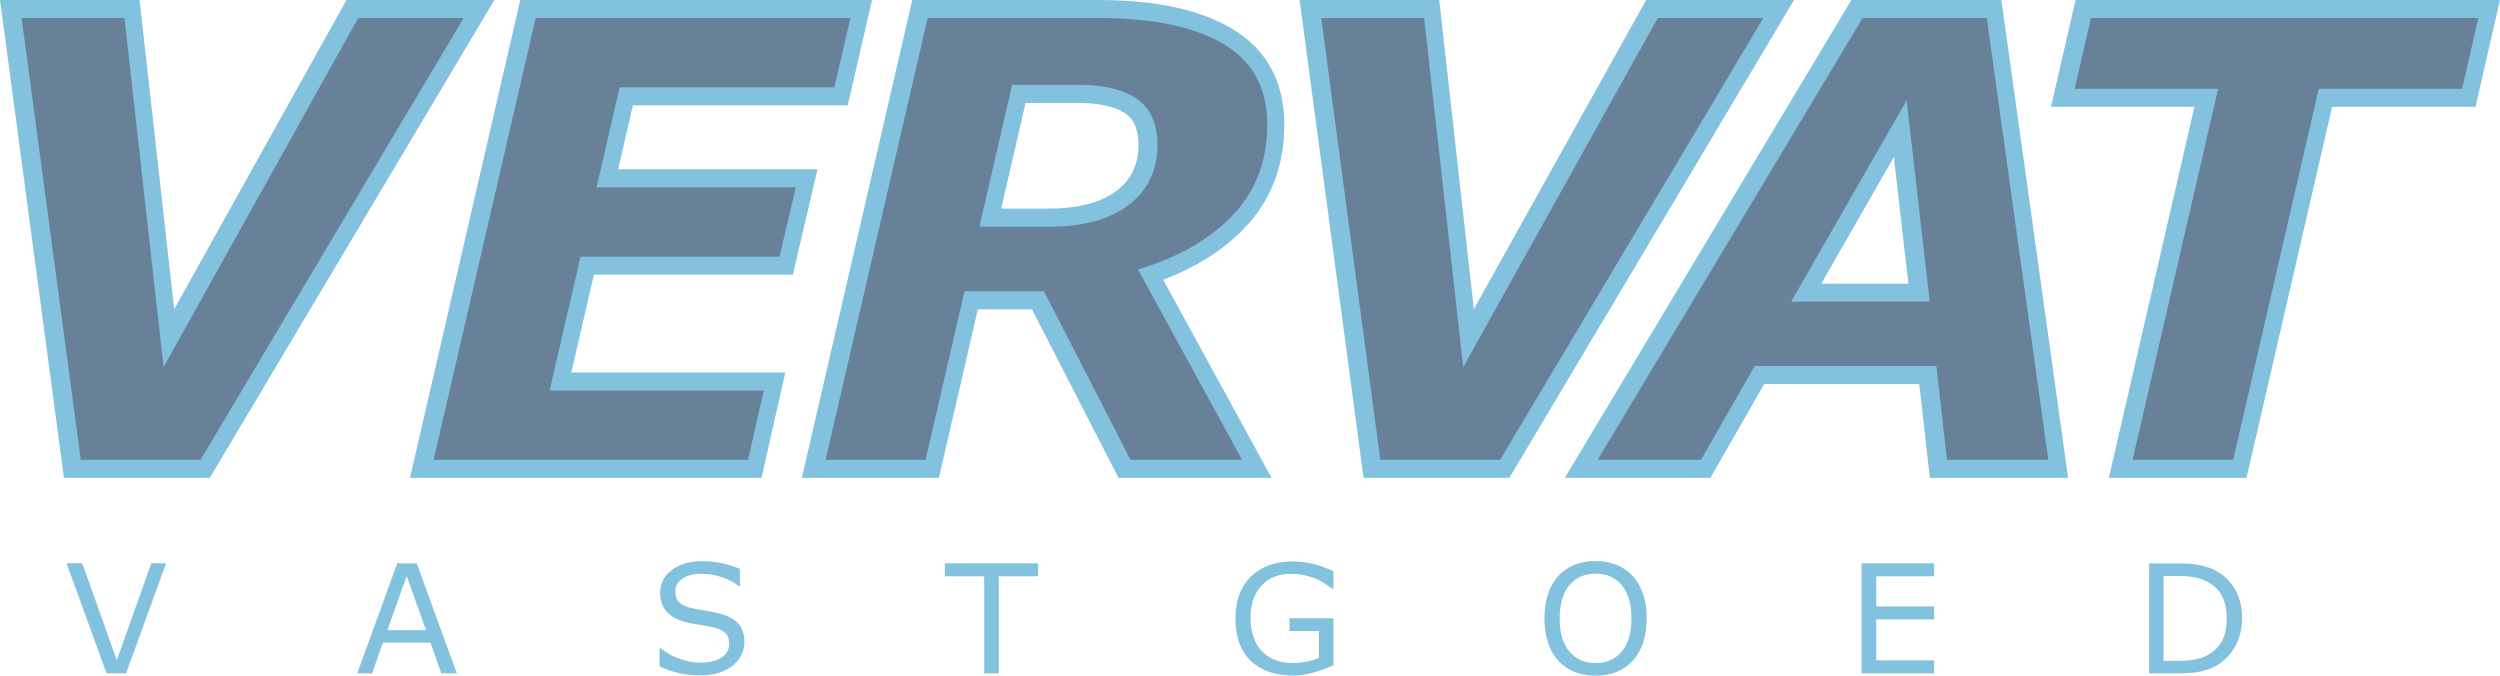 <?xml version="1.0" encoding="UTF-8"?>
<svg id="Laag_2" data-name="Laag 2" xmlns="http://www.w3.org/2000/svg" viewBox="0 0 340.84 92.12">
  <defs>
    <style>
      .cls-1 {
        fill: #688199;
      }

      .cls-2 {
        fill: #83c2df;
      }
    </style>
  </defs>
  <g id="Laag_1-2" data-name="Laag 1">
    <g>
      <g>
        <path class="cls-2" d="m22.65,76.79l-5.46,15.01h-2.66l-5.46-15.01h2.14l4.71,13.21,4.71-13.21h2.04Z"/>
        <path class="cls-2" d="m62.29,91.81h-2.13l-1.47-4.19h-6.49l-1.47,4.19h-2.03l5.46-15.01h2.66l5.46,15.01Zm-4.21-5.9l-2.63-7.37-2.64,7.37h5.27Z"/>
        <path class="cls-2" d="m101.5,87.52c0,.58-.14,1.16-.41,1.73s-.65,1.06-1.14,1.45c-.54.43-1.16.77-1.88,1.01-.72.24-1.58.36-2.59.36-1.08,0-2.06-.1-2.92-.3-.86-.2-1.74-.5-2.64-.9v-2.5h.14c.76.63,1.64,1.12,2.63,1.46.99.34,1.93.51,2.8.51,1.24,0,2.2-.23,2.89-.7.69-.46,1.03-1.08,1.03-1.85,0-.67-.16-1.16-.49-1.47-.33-.32-.82-.56-1.49-.74-.5-.13-1.05-.24-1.64-.33-.59-.09-1.21-.2-1.87-.33-1.33-.28-2.32-.77-2.96-1.45-.64-.68-.96-1.57-.96-2.67,0-1.26.53-2.29,1.59-3.09,1.06-.8,2.41-1.2,4.04-1.2,1.06,0,2.02.1,2.9.3.88.2,1.66.45,2.34.75v2.36h-.14c-.57-.48-1.32-.89-2.25-1.21-.93-.32-1.88-.48-2.86-.48-1.07,0-1.93.22-2.58.67-.65.44-.97,1.01-.97,1.71,0,.63.16,1.12.48,1.47.32.36.89.63,1.7.82.43.1,1.04.21,1.84.34.79.13,1.47.27,2.02.41,1.12.3,1.96.74,2.52,1.34.56.6.85,1.43.85,2.51Z"/>
        <path class="cls-2" d="m141.54,78.57h-5.36v13.24h-2v-13.24h-5.36v-1.77h12.72v1.77Z"/>
        <path class="cls-2" d="m181.81,90.7c-.82.38-1.72.7-2.69.98-.97.28-1.91.42-2.82.42-1.17,0-2.24-.16-3.22-.48-.97-.32-1.8-.81-2.49-1.45-.69-.65-1.23-1.47-1.6-2.44-.38-.98-.56-2.12-.56-3.43,0-2.4.7-4.29,2.1-5.68,1.4-1.39,3.33-2.08,5.77-2.08.85,0,1.73.1,2.62.31.89.21,1.85.55,2.88,1.04v2.37h-.18c-.21-.16-.51-.37-.91-.63-.4-.26-.79-.48-1.17-.66-.46-.21-.99-.38-1.58-.52-.59-.14-1.26-.21-2-.21-1.68,0-3.01.54-3.99,1.62-.98,1.08-1.47,2.54-1.47,4.38,0,1.94.51,3.45,1.53,4.53,1.02,1.08,2.41,1.62,4.17,1.62.65,0,1.29-.06,1.93-.19.64-.13,1.2-.29,1.69-.49v-3.68h-4.02v-1.75h6v6.44Z"/>
        <path class="cls-2" d="m222.61,78.52c.61.67,1.08,1.5,1.41,2.47.33.97.49,2.08.49,3.32s-.17,2.34-.5,3.32c-.33.98-.8,1.79-1.4,2.44-.62.68-1.35,1.19-2.19,1.53-.84.34-1.81.52-2.89.52s-2.01-.18-2.88-.52c-.86-.35-1.6-.86-2.2-1.52-.61-.66-1.07-1.48-1.4-2.45-.33-.97-.49-2.07-.49-3.32s.16-2.32.48-3.29c.32-.97.79-1.8,1.41-2.5.59-.66,1.33-1.16,2.2-1.51.88-.35,1.83-.52,2.87-.52s2.04.18,2.9.53c.86.35,1.58.86,2.18,1.51Zm-.18,5.79c0-1.95-.44-3.45-1.31-4.51-.87-1.06-2.07-1.59-3.58-1.59s-2.72.53-3.59,1.59c-.87,1.06-1.31,2.56-1.31,4.51s.44,3.48,1.33,4.52c.89,1.04,2.08,1.57,3.57,1.57s2.68-.52,3.56-1.57c.88-1.05,1.33-2.55,1.33-4.52Z"/>
        <path class="cls-2" d="m263.69,91.81h-9.89v-15.01h9.89v1.77h-7.89v4.11h7.89v1.77h-7.89v5.58h7.89v1.77Z"/>
        <path class="cls-2" d="m305.67,84.32c0,1.37-.3,2.6-.89,3.71-.59,1.11-1.39,1.97-2.37,2.58-.69.42-1.45.73-2.29.92-.84.19-1.95.28-3.33.28h-3.79v-15.01h3.75c1.47,0,2.63.11,3.49.32.86.21,1.59.5,2.19.87,1.02.64,1.82,1.49,2.39,2.55.57,1.06.86,2.32.86,3.78Zm-2.09-.03c0-1.18-.21-2.17-.62-2.97-.41-.81-1.02-1.44-1.83-1.9-.59-.34-1.22-.57-1.89-.7-.67-.13-1.46-.2-2.39-.2h-1.88v11.58h1.88c.96,0,1.8-.07,2.52-.21.72-.14,1.37-.4,1.97-.79.75-.48,1.31-1.11,1.68-1.89.37-.78.56-1.75.56-2.92Z"/>
      </g>
      <g>
        <g>
          <polygon class="cls-2" points="47.24 0 23.75 42.14 19.03 0 0 0 8.72 65.15 28.6 65.15 67.4 0 47.24 0"/>
          <polygon class="cls-2" points="108.1 37.45 111.45 23.08 84.28 23.08 86.29 14.37 115.58 14.37 118.89 0 70.93 0 55.89 65.15 103.82 65.15 107.07 50.78 77.89 50.78 80.97 37.45 108.1 37.45"/>
          <path class="cls-2" d="m170.2,30.52c3.25-3.64,4.9-8.18,4.9-13.5,0-5.76-2.31-10.12-6.86-12.94-4.36-2.71-10.56-4.08-18.42-4.08h-25.45l-15.05,65.15h18.69l5.31-22.98h7.37l11.8,22.98h20.87l-14.78-27.02c4.79-1.79,8.7-4.35,11.61-7.61Zm-30.38-16.49h7.04c2.89,0,5.07.46,6.49,1.38,1.25.81,1.86,2.23,1.86,4.33,0,2.73-1,4.79-3.04,6.31-2.13,1.59-5.24,2.39-9.25,2.39h-6.42l3.33-14.42Z"/>
          <polygon class="cls-2" points="224.43 0 200.94 42.14 196.22 0 177.18 0 185.9 65.15 205.78 65.15 244.59 0 224.43 0"/>
          <path class="cls-2" d="m252.41,0l-39.07,65.15h19.85l7.34-12.8h21.13l1.45,12.8h18.85L272.86,0h-20.46Zm7.78,38.67h-11.88l9.89-17.25,1.98,17.25Z"/>
          <polygon class="cls-2" points="282.97 0 279.62 14.57 299.18 14.57 287.51 65.15 306.28 65.15 317.95 14.57 337.5 14.57 340.84 0 282.97 0"/>
        </g>
        <g>
          <polygon class="cls-1" points="48.83 2.46 22.3 50.05 16.97 2.46 2.95 2.46 11.01 62.69 27.34 62.69 63.21 2.46 48.83 2.46"/>
          <polygon class="cls-1" points="81.33 25.54 84.48 11.91 113.76 11.91 115.94 2.46 73.03 2.46 59.12 62.69 101.99 62.69 104.13 53.24 74.93 53.24 79.15 34.99 106.28 34.99 108.49 25.54 81.33 25.54"/>
          <path class="cls-1" d="m167.08,6.17c-3.96-2.46-9.72-3.71-17.12-3.71h-23.49l-13.91,60.23h13.63l5.31-22.98h10.83l11.8,22.98h15.21l-14.19-25.95,1.4-.46c5.02-1.67,9.04-4.16,11.94-7.4,2.84-3.18,4.28-7.17,4.28-11.85,0-4.92-1.86-8.47-5.69-10.85Zm-13.31,21.86c-2.56,1.91-6.17,2.88-10.72,2.88h-9.52l4.46-19.34h9c3.42,0,5.98.58,7.82,1.78,1.98,1.28,2.99,3.44,2.99,6.4,0,3.51-1.36,6.3-4.04,8.29Z"/>
          <polygon class="cls-1" points="226.01 2.46 199.49 50.05 194.16 2.46 180.13 2.46 188.19 62.69 204.52 62.69 240.4 2.46 226.01 2.46"/>
          <path class="cls-1" d="m253.94,2.46l-36.12,60.23h14.08l7.34-12.8h24.75l1.45,12.8h13.82l-8.39-60.23h-16.92Zm-9.74,38.67l15.74-27.44,3.15,27.44h-18.89Z"/>
          <polygon class="cls-1" points="285.07 2.46 282.85 12.11 302.41 12.11 290.75 62.69 304.46 62.69 316.13 12.11 335.67 12.11 337.89 2.46 285.07 2.46"/>
        </g>
      </g>
    </g>
  </g>
</svg>